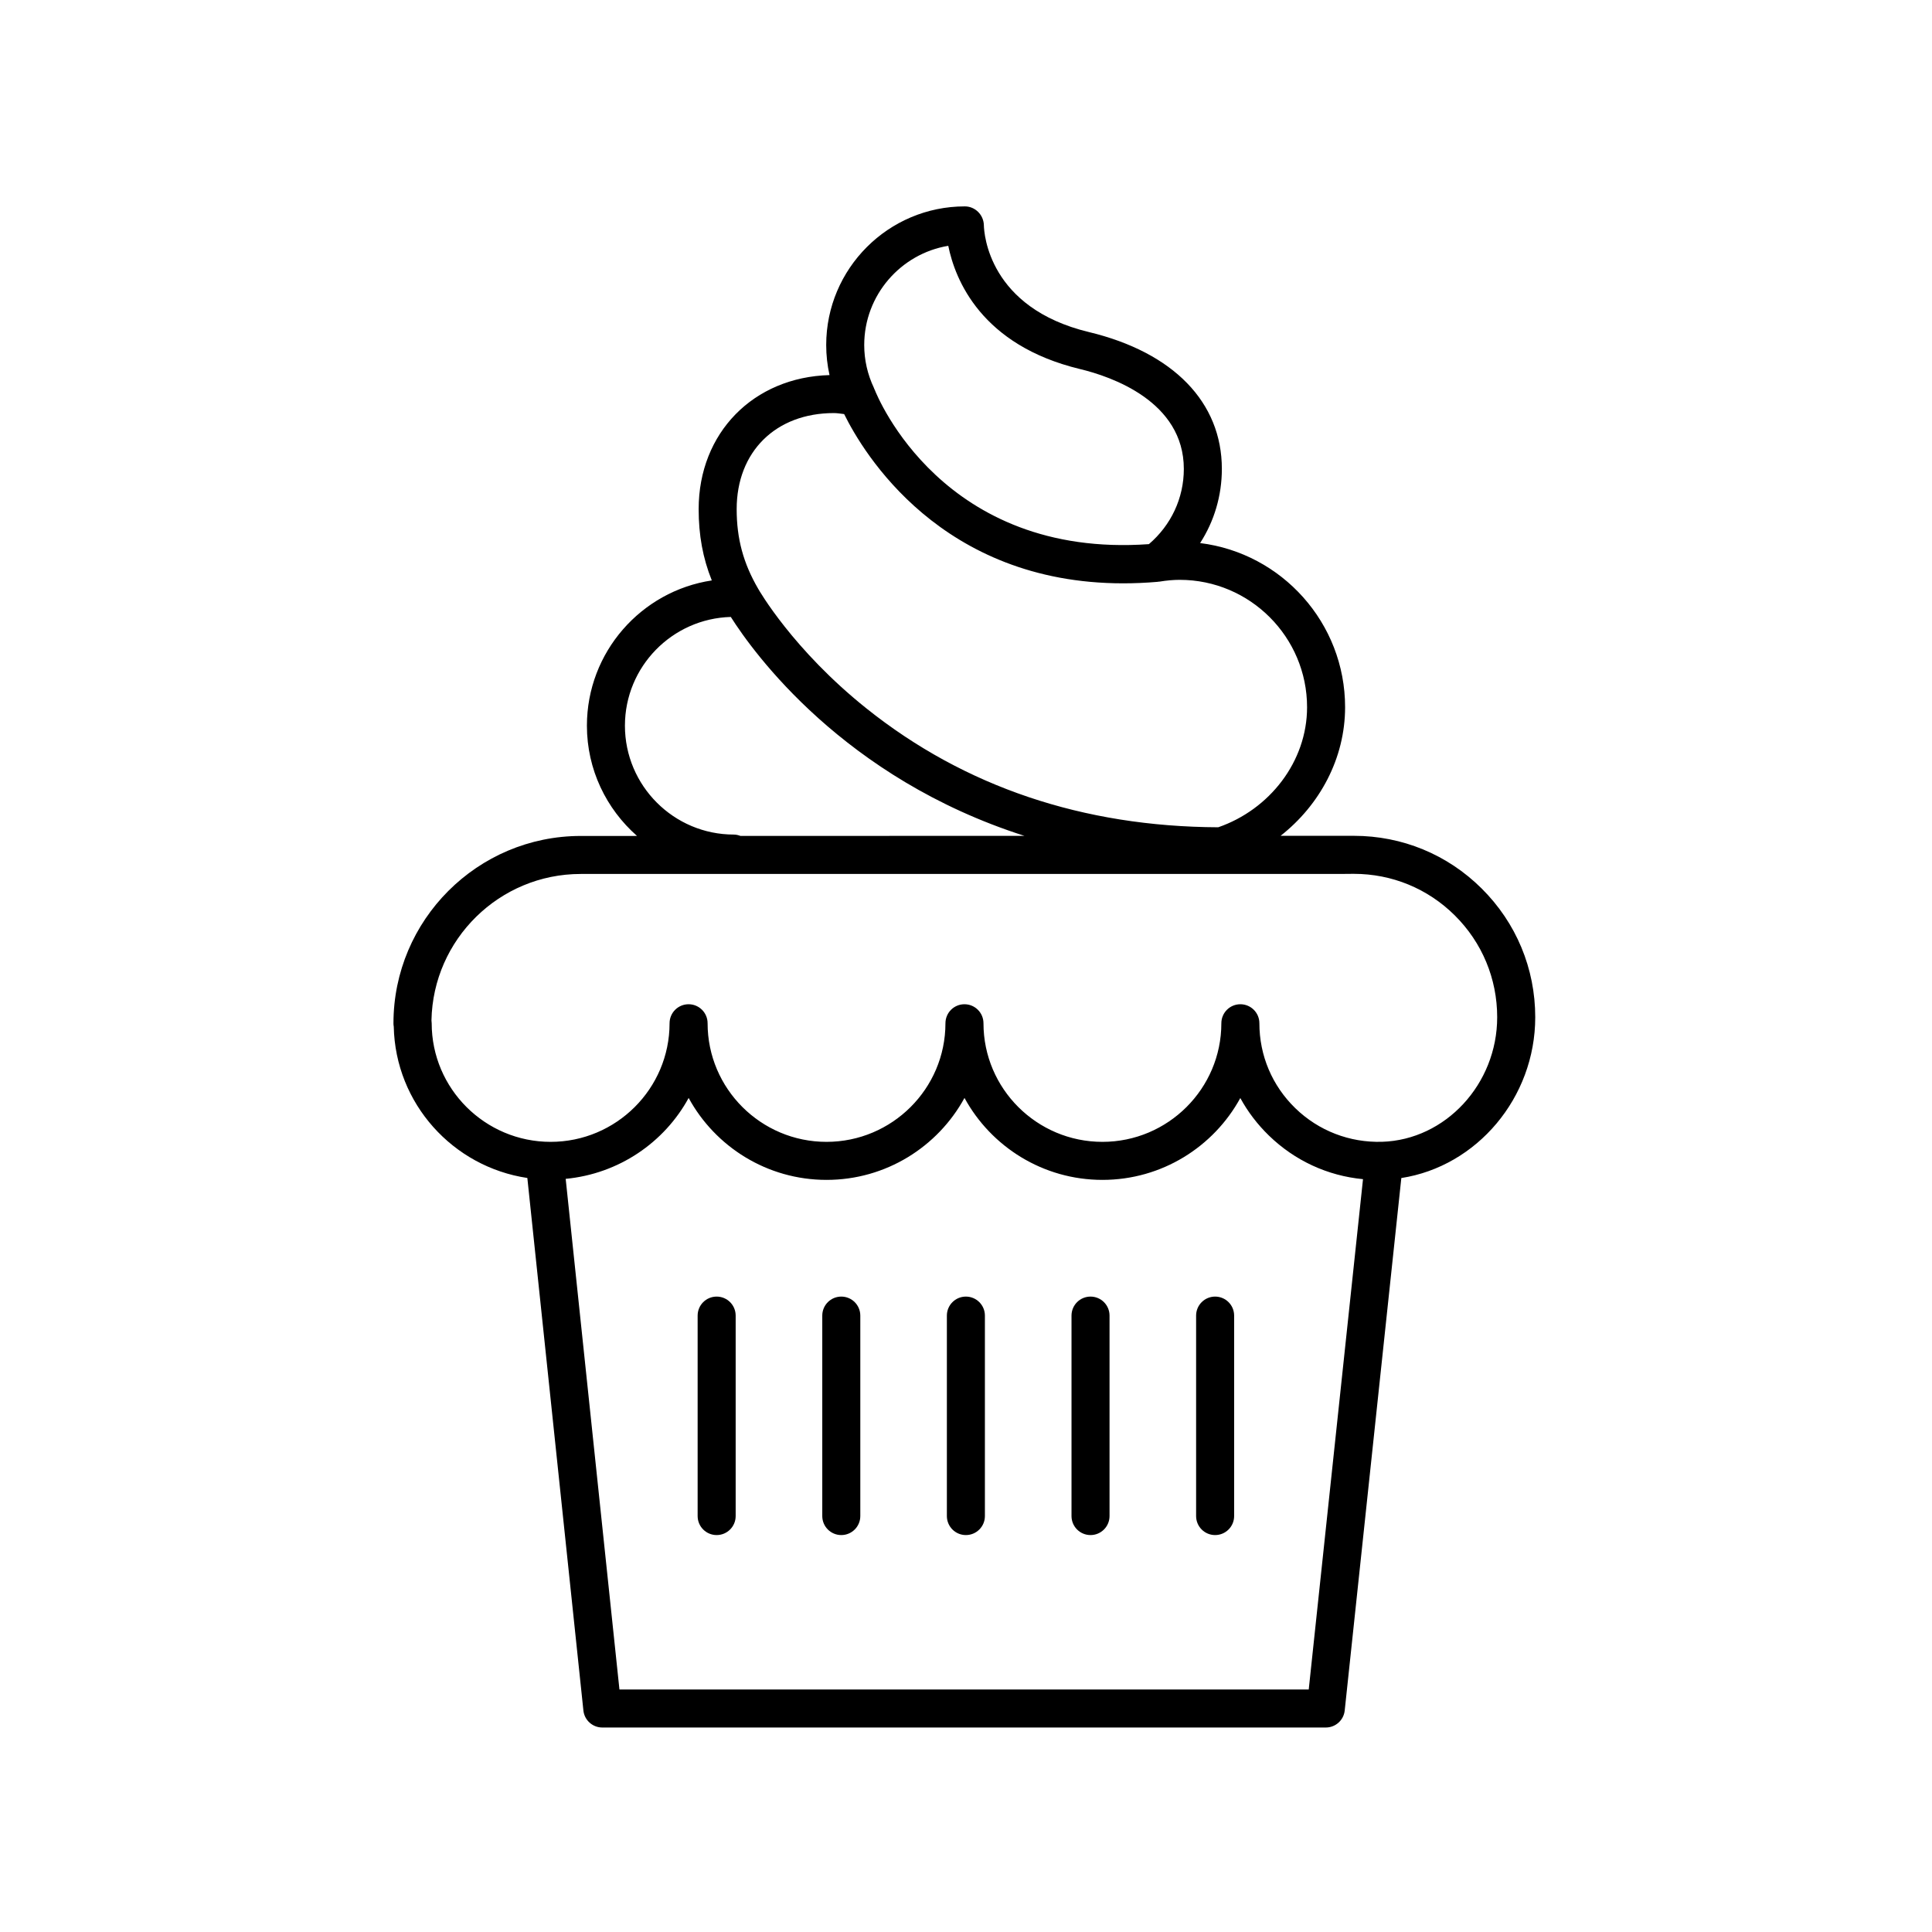 <?xml version="1.0" encoding="UTF-8"?>
<!-- Uploaded to: ICON Repo, www.iconrepo.com, Generator: ICON Repo Mixer Tools -->
<svg fill="#000000" width="800px" height="800px" version="1.1" viewBox="144 144 512 512" xmlns="http://www.w3.org/2000/svg">
 <g>
  <path d="m333.92 487.61c-2.785 0-5.039 2.254-5.039 5.039v53.121c0 2.785 2.254 5.039 5.039 5.039s5.039-2.254 5.039-5.039v-53.121c0-2.785-2.254-5.039-5.039-5.039z"/>
  <path d="m366.95 487.61c-2.785 0-5.039 2.254-5.039 5.039v53.121c0 2.785 2.254 5.039 5.039 5.039 2.785 0 5.039-2.254 5.039-5.039v-53.121c0-2.785-2.254-5.039-5.039-5.039z"/>
  <path d="m399.97 487.61c-2.785 0-5.039 2.254-5.039 5.039v53.121c0 2.785 2.254 5.039 5.039 5.039s5.039-2.254 5.039-5.039v-53.121c0-2.785-2.254-5.039-5.039-5.039z"/>
  <path d="m433 487.61c-2.785 0-5.039 2.254-5.039 5.039v53.121c0 2.785 2.254 5.039 5.039 5.039s5.039-2.254 5.039-5.039v-53.121c0-2.785-2.254-5.039-5.039-5.039z"/>
  <path d="m466.02 487.61c-2.785 0-5.039 2.254-5.039 5.039v53.121c0 2.785 2.254 5.039 5.039 5.039 2.785 0 5.039-2.254 5.039-5.039v-53.121c0-2.785-2.254-5.039-5.039-5.039z"/>
  <path d="m502.8 365.5h-0.375l-19.062 0.004c10.34-8.109 17.102-20.484 17.102-34.09 0-22.336-16.793-40.828-38.422-43.496 3.734-5.781 5.762-12.547 5.762-19.652 0-17.656-12.836-30.875-35.223-36.266-26.582-6.394-27.797-26.102-27.848-28.324-0.062-2.734-2.301-4.981-5.039-4.981-20.262 0-36.742 16.48-36.742 36.742 0 2.699 0.297 5.363 0.879 7.965-20.164 0.547-34.68 15.316-34.68 35.523 0 6.883 1.098 12.949 3.484 18.895-18.711 2.824-33.098 19.012-33.098 38.496 0 11.637 5.16 22.07 13.281 29.215l-14.902 0.004c-27.375 0-49.645 22.27-49.645 49.645 0 0.301 0.023 0.59 0.078 0.875 0.426 20.395 15.676 37.168 35.402 40.121l14.855 141.12c0.266 2.562 2.43 4.512 5.008 4.512h191.74c2.578 0 4.738-1.945 5.008-4.508l15.004-141.11c19.957-3.09 35.488-21.227 35.488-42.621 0-12.91-5.047-25.027-14.211-34.121-9.066-9.004-21.07-13.949-33.844-13.949zm-107.5-156.36c1.816 8.965 8.715 26.352 34.918 32.664 8.27 1.988 27.508 8.551 27.508 26.465 0 7.742-3.375 14.906-9.254 19.934-54.578 3.871-71.98-39.137-72.695-40.992-0.02-0.051-0.062-0.082-0.086-0.133-0.031-0.07-0.035-0.148-0.066-0.219-1.723-3.633-2.598-7.473-2.598-11.418 0-13.207 9.652-24.199 22.273-26.301zm-30.312 44.328c0.891 0 1.816 0.172 2.719 0.266 5.066 10.281 25.68 44.855 73.949 44.855 2.957 0 6.023-0.129 9.188-0.402 0.055-0.004 0.098-0.039 0.152-0.043 0.074-0.008 0.145 0.012 0.223 0 1.992-0.324 3.758-0.48 5.41-0.48 18.613 0 33.758 15.145 33.758 33.758 0 14.477-10.012 27.145-23.543 31.816-35.852-0.16-67.207-10.723-93.18-31.461-19.59-15.641-28.621-31.539-28.707-31.695-0.008-0.012-0.02-0.02-0.027-0.031-0.008-0.012-0.008-0.027-0.016-0.043-3.938-6.769-5.688-13.27-5.688-21.078 0-15.227 10.352-25.461 25.762-25.461zm-26.52 111.7c-15.91 0-28.855-12.945-28.855-28.855 0-15.641 12.52-28.387 28.059-28.816 6.027 9.516 29.922 42.719 77.824 58.016l-75.273 0.012c-0.551-0.207-1.133-0.355-1.754-0.355zm152.36 226.56h-182.67l-14.246-135.32c14.066-1.344 26.133-9.621 32.586-21.441 7.051 12.926 20.789 21.715 36.547 21.715 15.758 0 29.5-8.793 36.555-21.719 7.059 12.93 20.801 21.719 36.559 21.719 15.75 0 29.477-8.777 36.535-21.688 1.984 3.625 4.523 6.973 7.578 9.938 6.859 6.656 15.566 10.664 24.938 11.559zm19.418-145.14c-8.566 0.25-16.781-2.898-22.961-8.891-6.148-5.969-9.535-13.969-9.535-22.523 0-2.785-2.254-5.039-5.039-5.039-2.785 0-5.039 2.254-5.039 5.039 0 17.328-14.141 31.43-31.52 31.43s-31.52-14.102-31.52-31.43c0-2.785-2.254-5.039-5.039-5.039s-5.039 2.254-5.039 5.039c0 17.328-14.141 31.43-31.52 31.43s-31.512-14.102-31.512-31.43c0-2.785-2.254-5.039-5.039-5.039s-5.039 2.254-5.039 5.039c0 17.328-14.141 31.43-31.52 31.43-17.379 0-31.52-14.102-31.52-31.43 0-0.266-0.02-0.527-0.059-0.777 0.414-21.461 17.996-38.789 39.559-38.789h200.96 0.039l3.59-0.031h0.297c10.09 0 19.582 3.906 26.75 11.02 7.242 7.188 11.23 16.766 11.23 26.973 0.004 17.699-13.695 32.512-30.531 33.02z"/>
 </g>
</svg>